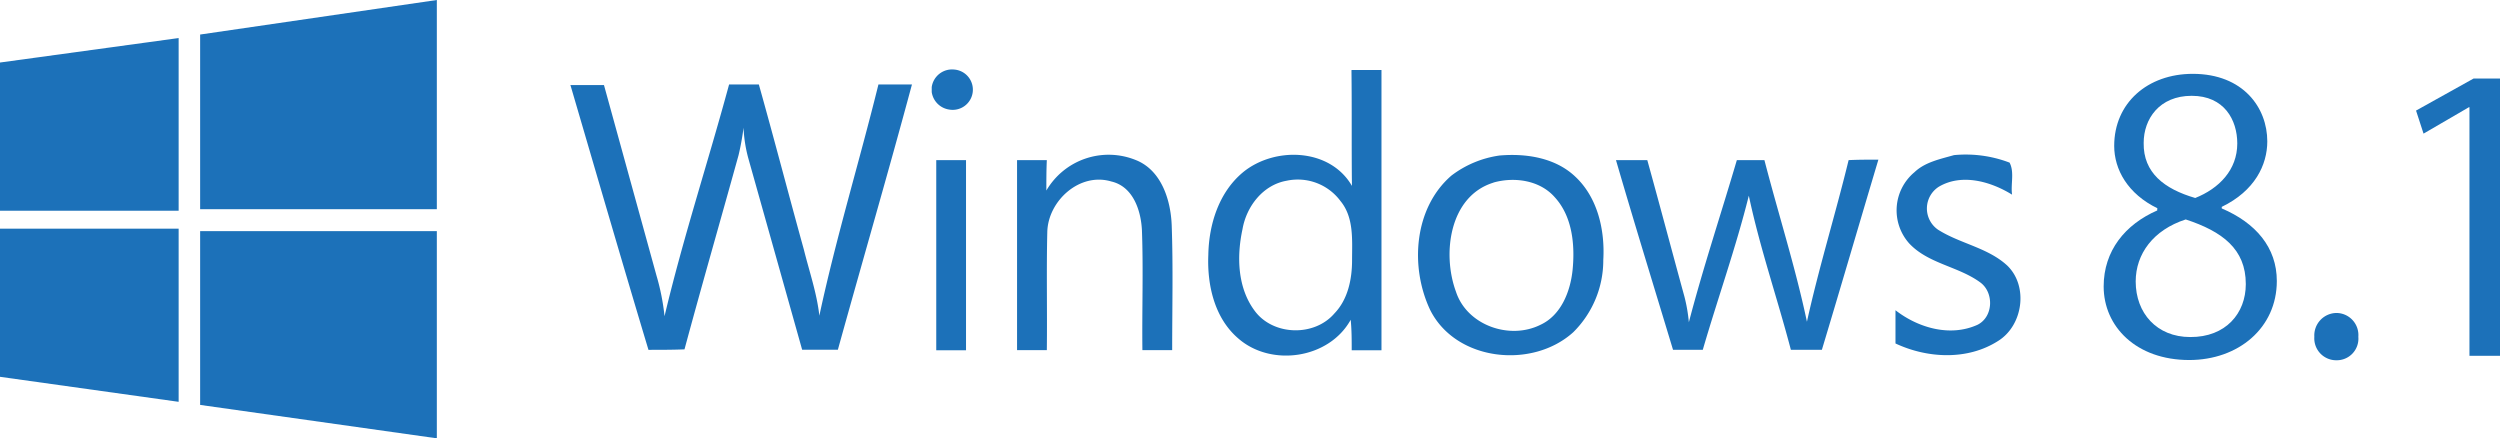 <svg id="レイヤー_1" data-name="レイヤー 1" xmlns="http://www.w3.org/2000/svg" viewBox="0 0 419.84 73.61"><defs><style>.cls-1{fill:#1c71b9;}.cls-2{isolation:isolate;}</style></defs><title>Windows8.1</title><g id="レイヤー_1-2" data-name="レイヤー 1"><path class="cls-1" d="M0,10.5,30,6.39v29H0M33.61,5.8,73.36,0V35.13H33.61M0,38.4H30V67.48L0,63.28M33.61,38.82H73.36V73.61L33.61,68"/><path class="cls-1" d="M95.72,14.29h5.71l8.82,32a38.17,38.17,0,0,1,1.35,6.81c3.11-13.11,7.31-25.88,10.84-38.91h5c2.6,9.25,5,18.49,7.56,27.73.92,3.7,2.18,7.31,2.6,11.1,2.78-13,6.73-25.89,9.92-38.83h5.63c-4,14.88-8.32,29.67-12.44,44.54h-6c-3-10.67-6-21.34-9-32a23,23,0,0,1-.84-5.29,44,44,0,0,1-.84,4.62c-3,10.84-6.13,21.68-9.08,32.61-2,.08-4,.08-6.05.08-4.45-14.79-8.74-29.58-13.1-44.45"/><path class="cls-1" d="M156.47,14.62a3.45,3.45,0,0,1,3.78-2.94,3.39,3.39,0,1,1-.84,6.72,3.47,3.47,0,0,1-2.94-2.94m.76,11.43h5V58.82h-5"/><path class="cls-1" d="M175.72,32a12.11,12.11,0,0,1,15-5.13c4.28,1.68,5.88,6.64,6.05,10.93.25,7,.08,14,.08,21h-5c-.08-6.72.17-13.44-.08-20.16-.17-3.37-1.52-7.32-5.13-8.16-5.29-1.59-10.59,3.2-10.76,8.41-.16,6.64,0,13.28-.08,19.91h-5V26.89h5c-.08,1.68-.08,3.45-.08,5.13"/><path class="cls-1" d="M227,11.76h5V58.82h-5c0-1.68,0-3.44-.17-5.12-3.61,6.55-13.36,8-18.91,3.11-4-3.45-5.21-9-5-14,.09-5.12,1.77-10.5,5.8-13.86,5.3-4.37,14.62-4.12,18.32,2.27-.08-6.47,0-12.94-.08-19.42M216.14,30.34c-4,.67-6.81,4.28-7.48,8.15-1,4.62-.84,9.91,2.1,13.78,3.11,4.12,10,4.29,13.36.34,2.27-2.36,2.94-5.8,2.94-8.91,0-3.36.34-7.15-1.93-9.92a8.93,8.93,0,0,0-9-3.44"/><path class="cls-1" d="M251.68,26.13c4.54-.42,9.5.34,12.86,3.53,3.78,3.53,5,9,4.71,14A17,17,0,0,1,264.2,55.8c-6.89,6.22-19.66,4.87-24-3.7-3.45-7.23-2.77-17.14,3.53-22.6a17.3,17.3,0,0,1,8-3.37m-.92,4.54c-7.4,2.27-8.66,11.94-6.3,18.32,1.84,5.63,9,8.15,14.2,5.55,3.44-1.6,5-5.55,5.38-9.16.42-4.2,0-9-3-12.27-2.52-2.86-6.8-3.45-10.33-2.44"/><path class="cls-1" d="M271.35,26.89h5.29c2.1,7.56,4.12,15.21,6.22,22.86a26.67,26.67,0,0,1,.76,4.37C286,45,289,36,291.68,26.89h4.63c2.35,9.08,5.21,18,7.14,27.14,2-9.07,4.79-18.06,7-27.14,1.68-.08,3.36-.08,5-.08-3.19,10.67-6.3,21.34-9.49,31.93h-5.21c-2.27-8.66-5.21-17.14-7.06-25.88-2.18,8.74-5.21,17.22-7.73,25.88h-5c-3.2-10.59-6.47-21.18-9.58-31.85"/><path class="cls-1" d="M328.15,26.05a20.62,20.62,0,0,1,9.33,1.26c.84,1.6.17,3.61.42,5.38-3.53-2.19-8.4-3.61-12.27-1.35a4.33,4.33,0,0,0-.17,7.23c3.7,2.35,8.32,3,11.6,6,3.62,3.45,2.69,10.09-1.51,12.69-5.13,3.28-11.85,2.94-17.23.42V52.1c3.78,2.94,9.16,4.54,13.78,2.44,2.69-1.35,2.78-5.46.42-7.14-3.69-2.69-8.74-3.11-11.93-6.56a8.34,8.34,0,0,1,.93-11.93c1.76-1.68,4.28-2.19,6.63-2.86"/></g><g id="レイヤー_2" data-name="レイヤー 2"><g class="cls-2"><path class="cls-1" d="M362.36,35c-5.05-2.43-7.31-6.55-7.31-10.5,0-7.23,5.63-12.1,13.19-12.1,8.49,0,12.52,5.71,12.52,11.34,0,3.95-2.1,8.32-7.65,11V35c5.72,2.44,9.25,6.56,9.25,12.19,0,7.9-6.47,13.27-14.71,13.27-8.91,0-14.37-5.63-14.37-12.35,0-6,3.61-10.42,9-12.77V35Zm14.79,12.69c0-5.88-3.95-8.82-10.09-10.84-5.46,1.77-8.4,5.8-8.4,10.42,0,5.3,3.53,9.33,9.16,9.33C373.78,56.64,377.15,52.61,377.15,47.73ZM360,24c-.08,5,3.45,7.73,8.66,9.25,4-1.6,7.06-4.71,7.06-9.16,0-3.95-2.19-8-7.65-8S360,20,360,24Z"/><path class="cls-1" d="M388.66,56.56a3.77,3.77,0,0,1,3.7-4,3.71,3.71,0,0,1,3.69,4,3.63,3.63,0,0,1-3.69,3.94A3.68,3.68,0,0,1,388.66,56.56Z"/><path class="cls-1" d="M414.71,59.75V18h-.08L407,22.44l-1.26-3.87,9.66-5.38h4.46V59.75Z"/></g></g></svg>